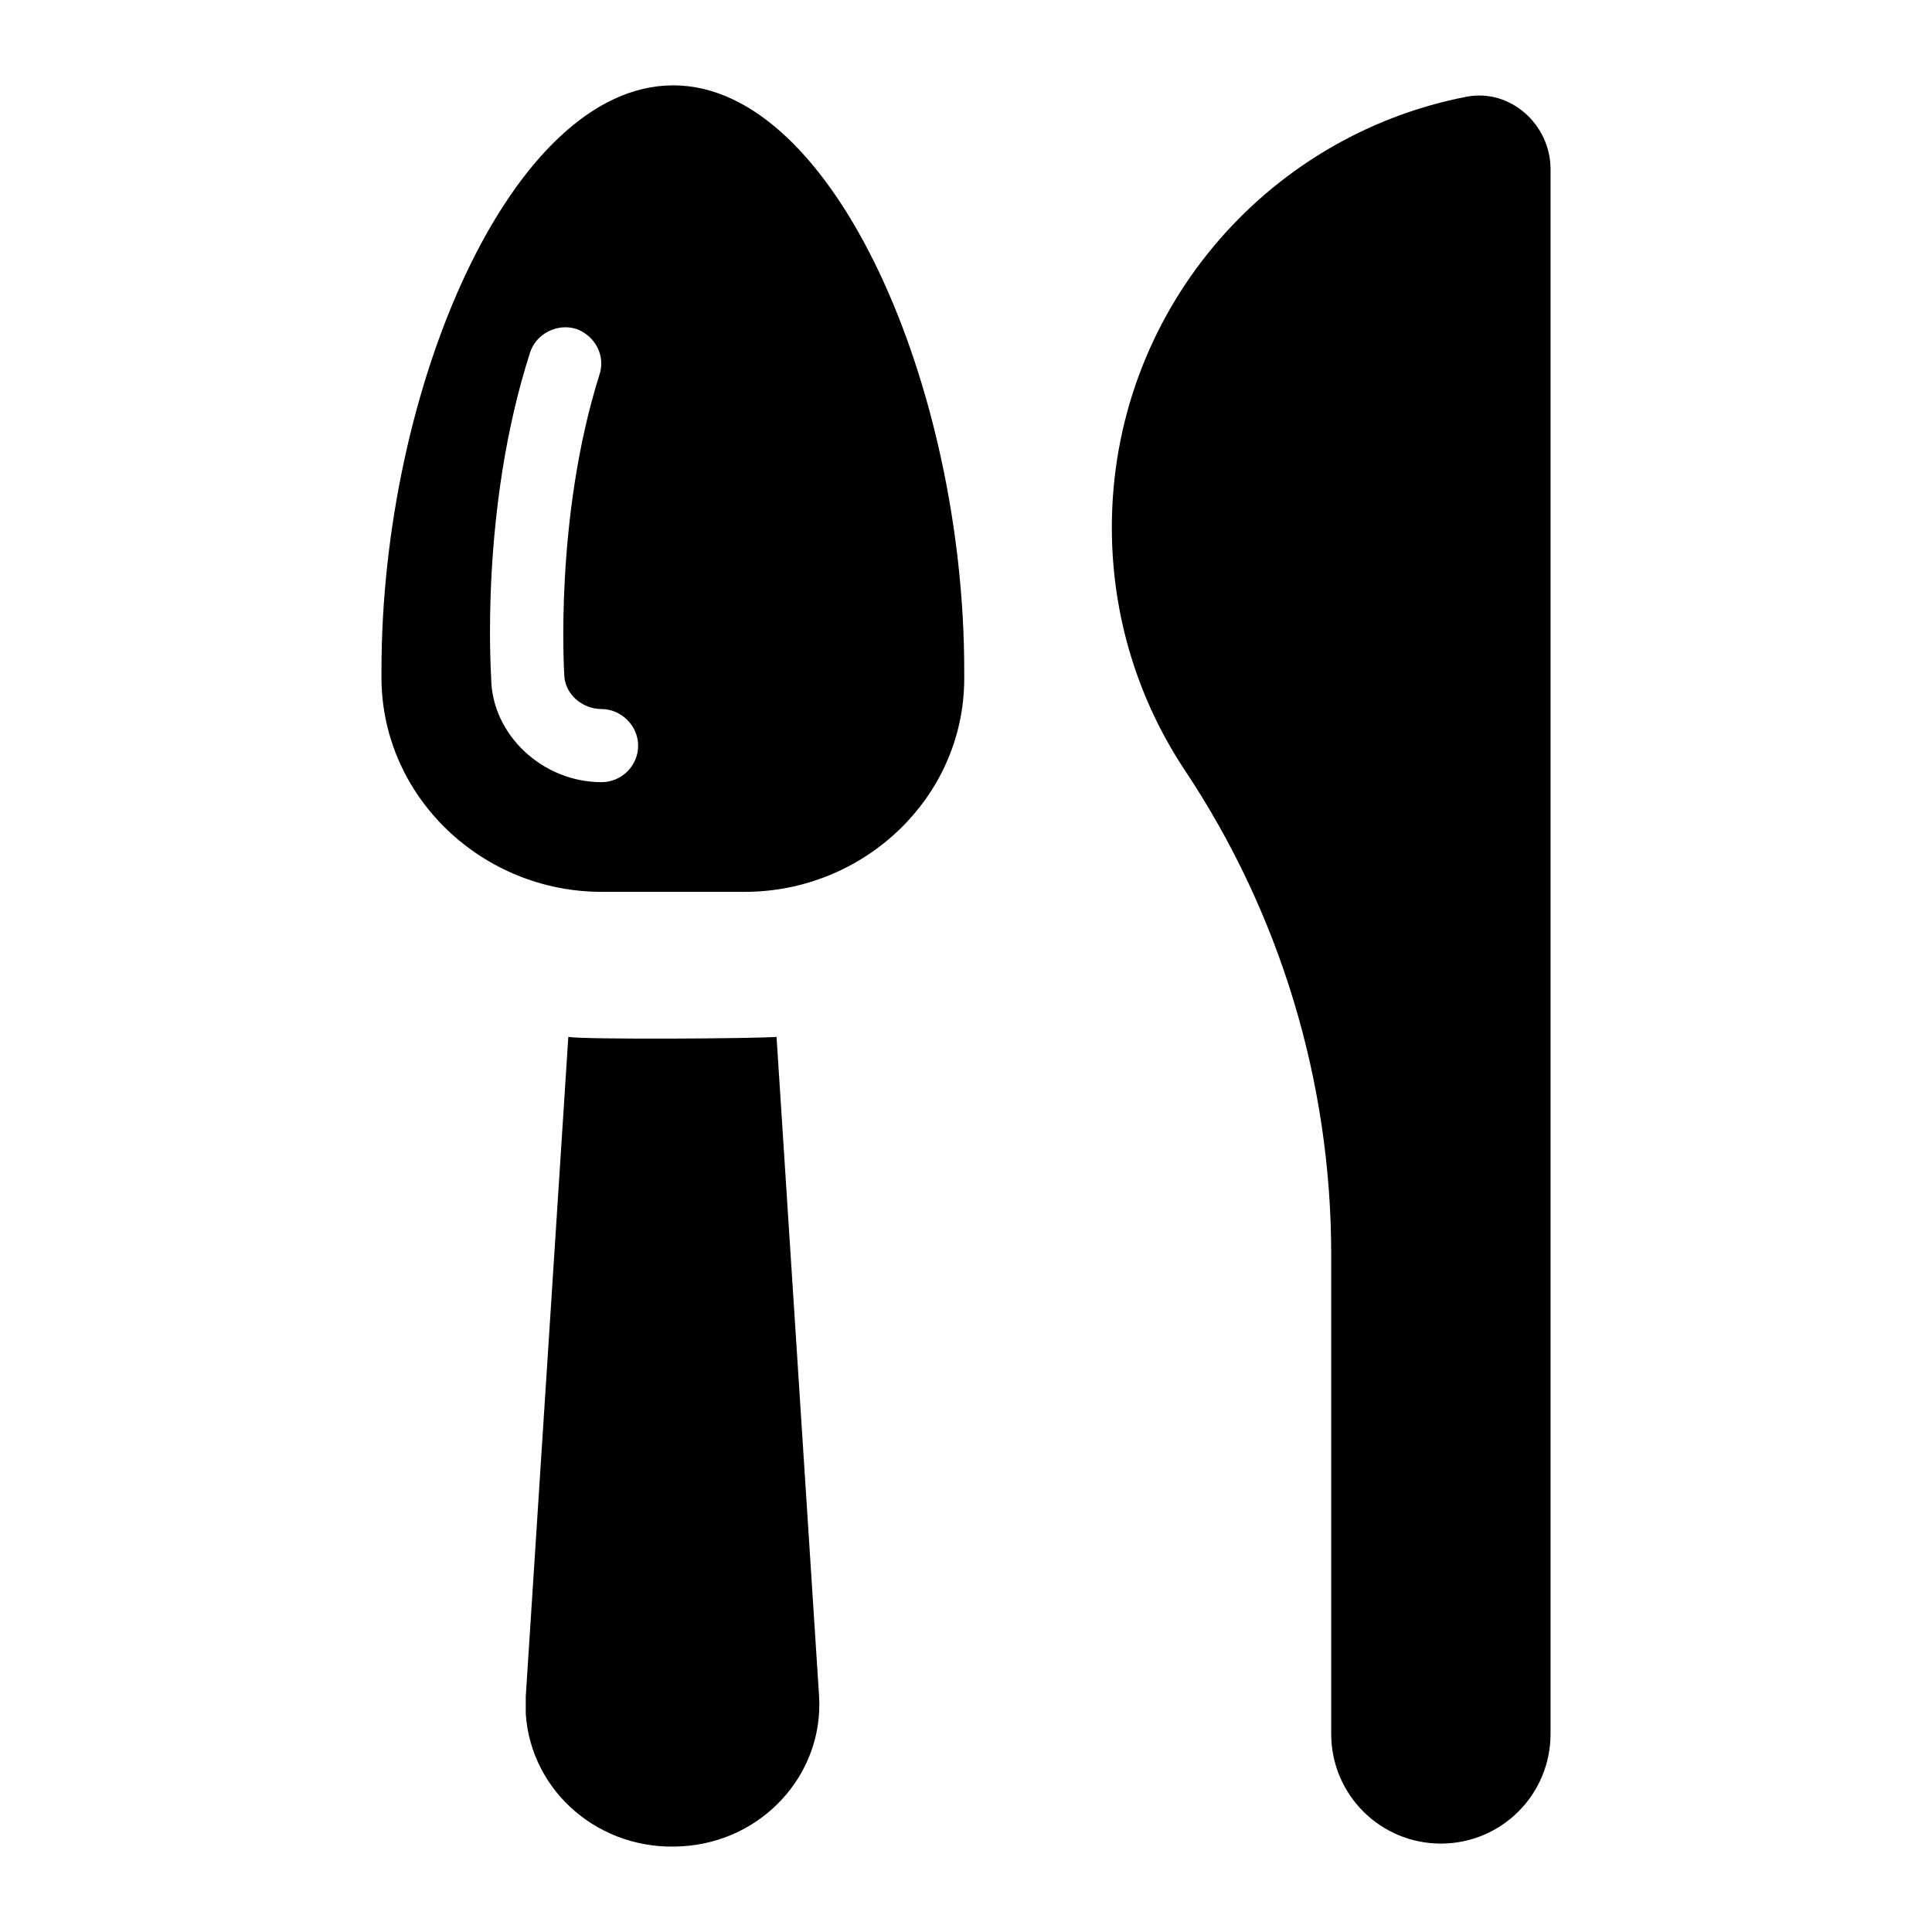 <?xml version="1.0" encoding="UTF-8"?>
<!-- Uploaded to: ICON Repo, www.svgrepo.com, Generator: ICON Repo Mixer Tools -->
<svg fill="#000000" width="800px" height="800px" version="1.1" viewBox="144 144 512 512" xmlns="http://www.w3.org/2000/svg">
 <g>
  <path d="m361.07 593.57-11.277-174.78c-6.191 0.457-50.535 0.746-55.184 0l-11.277 174.78v4.648c1.41 20.738 19.738 36.426 41.289 35.074 21.348-1.168 37.656-18.992 36.449-39.723z"/>
  <path d="m322.41 166.62c-42.824 0-77.316 80.227-77.316 155.02v2.516c0.387 31.395 26.934 56.191 58.324 56.191h37.98c31.391 0 57.938-24.801 58.133-56.191v-2.516c0-74.793-34.492-155.02-77.121-155.02zm-18.988 184.66c-15.695 0-29.066-12.594-29.258-27.516 0-1.156-3.102-44.562 10.27-86.223 1.551-5.043 7.168-7.949 12.207-6.394 5.039 1.742 7.945 7.172 6.199 12.207-12.016 38.176-9.301 79.258-9.301 79.641 0.195 5.043 4.844 8.91 9.883 8.91 5.231 0 9.688 4.465 9.688 9.688 0 5.43-4.457 9.688-9.688 9.688z"/>
  <path d="m554.91 603.5v-414.65c0-11.863-10.668-21.469-22.316-19.207-53.609 10.406-93.945 57.602-93.945 114.14 0 23.859 7.152 46.02 19.406 64.43 25.273 37.988 38.727 82.582 38.727 128.21v127.08c0 16.074 12.984 29.066 29.066 29.066 16.082-0.004 29.062-12.996 29.062-29.07z"/>
 </g>
</svg>